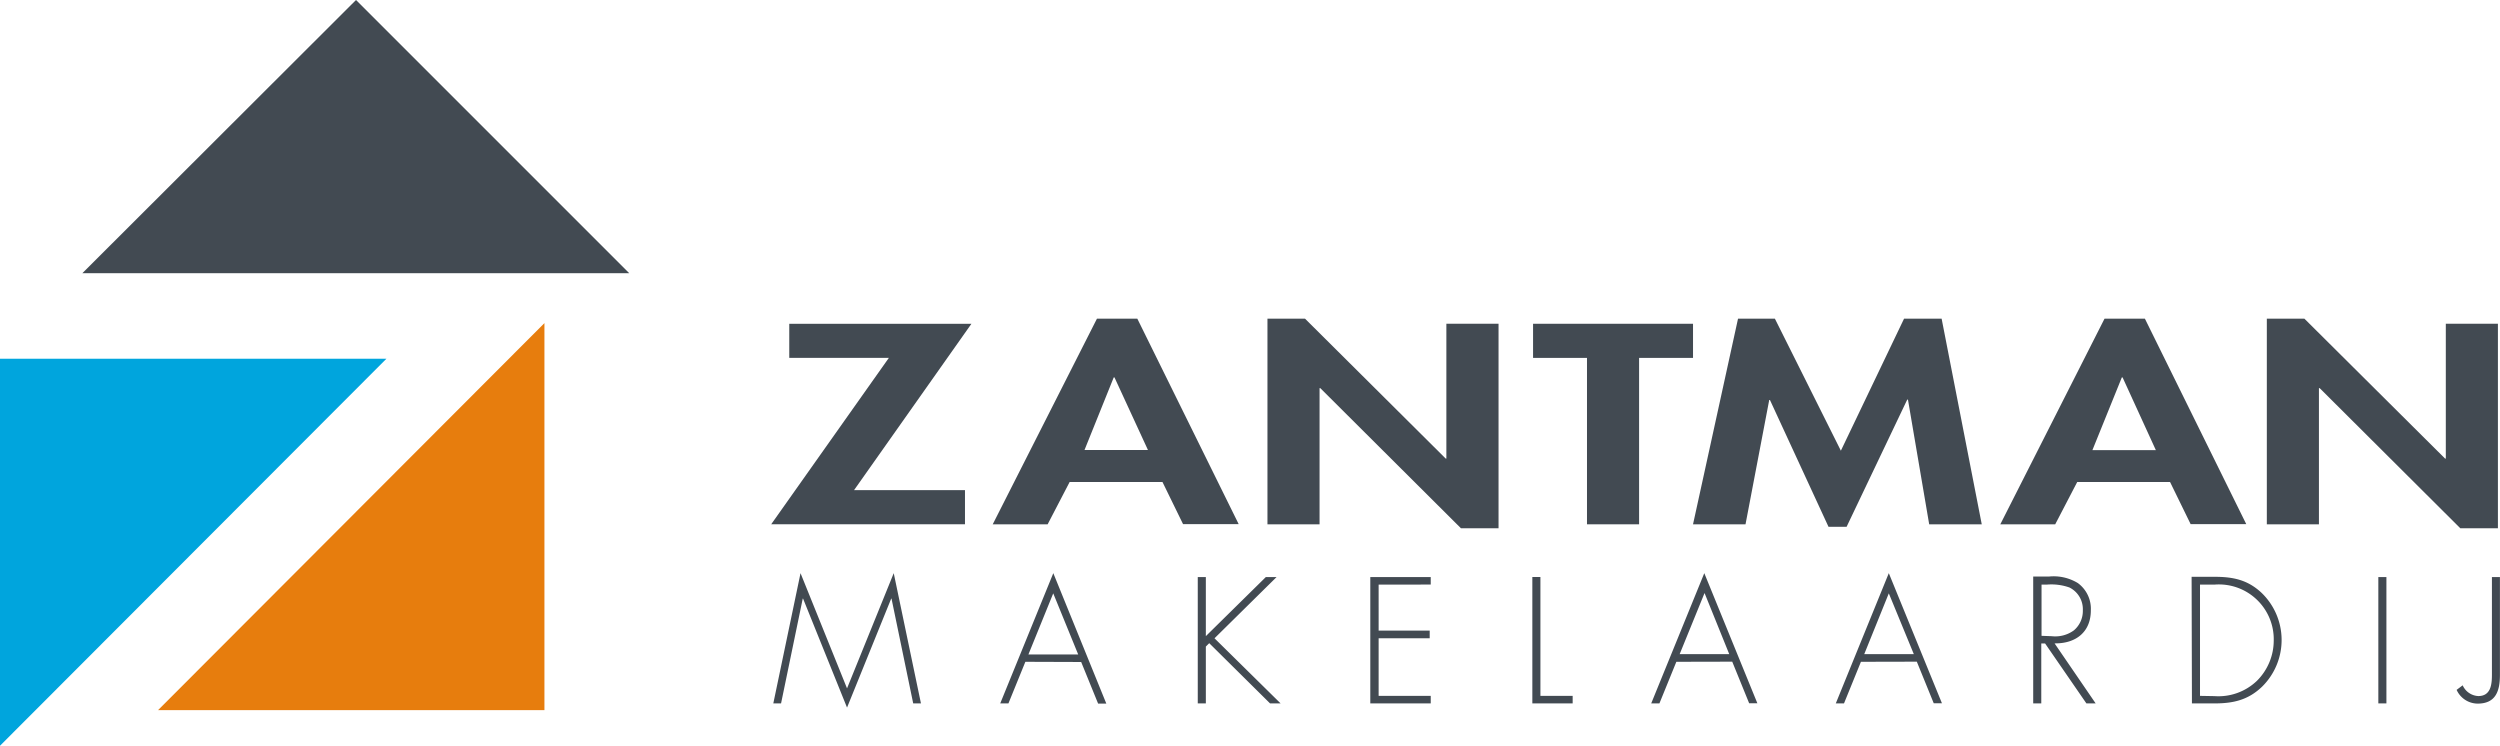 <?xml version="1.0" encoding="UTF-8"?> <svg xmlns="http://www.w3.org/2000/svg" viewBox="0 0 383.84 114.5"><defs><style>.cls-1{fill:#e77d0d;}.cls-2,.cls-4{fill:#424a52;}.cls-3{fill:#00a5dd;}.cls-4{fill-rule:evenodd;}</style></defs><title>Zantman makelaardij logo</title><g id="Laag_2" data-name="Laag 2"><g id="_Laag_" data-name="&lt;Laag&gt;"><polygon class="cls-1" points="24.27 109.03 83.59 49.61 83.59 109.03 24.27 109.03"></polygon><polygon class="cls-2" points="96.61 41.95 12.64 41.95 54.66 0 96.61 41.95"></polygon><polygon class="cls-3" points="59.33 55.08 0 114.5 0 55.08 59.33 55.08"></polygon><path class="cls-2" d="M178.48,74l3.16,6.47h8.54L174.62,48.93h-6.2l-16,31.57h8.43L164.23,74Zm-2.23-4.91h-9.74L171,57.94h.11Z"></path><polygon class="cls-2" points="194.6 48.93 200.37 48.93 221.97 70.41 222.07 70.41 222.07 49.7 230.08 49.7 230.08 81.11 224.31 81.11 202.71 59.59 202.6 59.59 202.6 80.5 194.6 80.5 194.6 48.93"></polygon><polygon class="cls-2" points="251.66 80.5 243.66 80.5 243.66 54.95 235.38 54.95 235.38 49.71 259.94 49.71 259.94 54.95 251.66 54.95 251.66 80.5"></polygon><polygon class="cls-2" points="292.94 61.35 292.83 61.35 283.52 80.88 280.74 80.88 271.75 61.41 271.64 61.41 268 80.5 259.94 80.5 266.85 48.93 272.51 48.93 282.64 69.2 292.34 48.93 298.11 48.93 304.27 80.5 296.2 80.5 292.94 61.35"></polygon><path class="cls-2" d="M333.18,74l3.16,6.47h8.54L329.32,48.93h-6.2l-16,31.57h8.43L318.93,74ZM331,69.11h-9.74l4.52-11.17h.11Z"></path><polygon class="cls-2" points="348.04 48.93 353.81 48.93 375.41 70.41 375.52 70.41 375.52 49.7 383.52 49.7 383.52 81.11 377.75 81.11 356.15 59.59 356.04 59.59 356.04 80.5 348.04 80.5 348.04 48.93"></polygon><polygon class="cls-2" points="148.16 75.25 148.16 80.49 118.41 80.49 136.47 54.95 121.18 54.95 121.18 49.71 149.15 49.71 131.13 75.25 148.16 75.25"></polygon><path class="cls-4" d="M140.21,108h1.19L137.22,88l-7.17,17.69L122.91,88,118.73,108h1.19l3.33-16.09h.05l6.75,16.73,6.78-16.73h.05ZM166,101.64l2.6,6.39h1.26L161.72,88,153.57,108h1.26l2.6-6.39Zm-.46-1.16H157.9l3.81-9.38Zm19.6-2.81V88.6h-1.24V108h1.24V99.27l.52-.52L195,108h1.62L186.47,98,196,88.6h-1.65Zm34.53-7.92V88.6h-9.28V108h9.28v-1.16h-8V98h7.84V96.82h-7.84V89.76Zm16.84-1.16h-1.24V108h6.19v-1.16h-4.95Zm29.45,13,2.6,6.39h1.26L261.67,88,253.52,108h1.26l2.6-6.39Zm-.46-1.16h-7.61l3.82-9.38Zm28.8,1.16,2.6,6.39h1.26L290,88,281.86,108h1.26l2.6-6.39Zm-.46-1.16h-7.61L290,91.1Zm21.61-1.65c3.22.05,5.57-1.7,5.57-5.08a4.89,4.89,0,0,0-2-4.18,7.15,7.15,0,0,0-4.43-1h-2.42V108h1.24v-9.2H314l6.34,9.2h1.42Zm-2-1.16V89.76h.8a8.32,8.32,0,0,1,3.48.44,3.72,3.72,0,0,1,2.06,3.51,3.89,3.89,0,0,1-1.37,3.07,4.85,4.85,0,0,1-3.4.9ZM336.54,108H340c2.89,0,5.18-.52,7.32-2.58a10.06,10.06,0,0,0-.1-14.41c-2.14-2-4.38-2.45-7.22-2.45h-3.51Zm1.24-1.16V89.76H340a8.42,8.42,0,0,1,9.1,8.58,8.74,8.74,0,0,1-2.58,6.19,8.55,8.55,0,0,1-6.52,2.35ZM366.4,88.6h-1.24V108h1.24Zm16.2,0v15c0,1.47-.16,3.27-2.09,3.27a2.77,2.77,0,0,1-2.4-1.65l-.93.7a3.57,3.57,0,0,0,3.22,2.11c2.84,0,3.43-2,3.43-4.43v-15Z"></path></g></g></svg> 